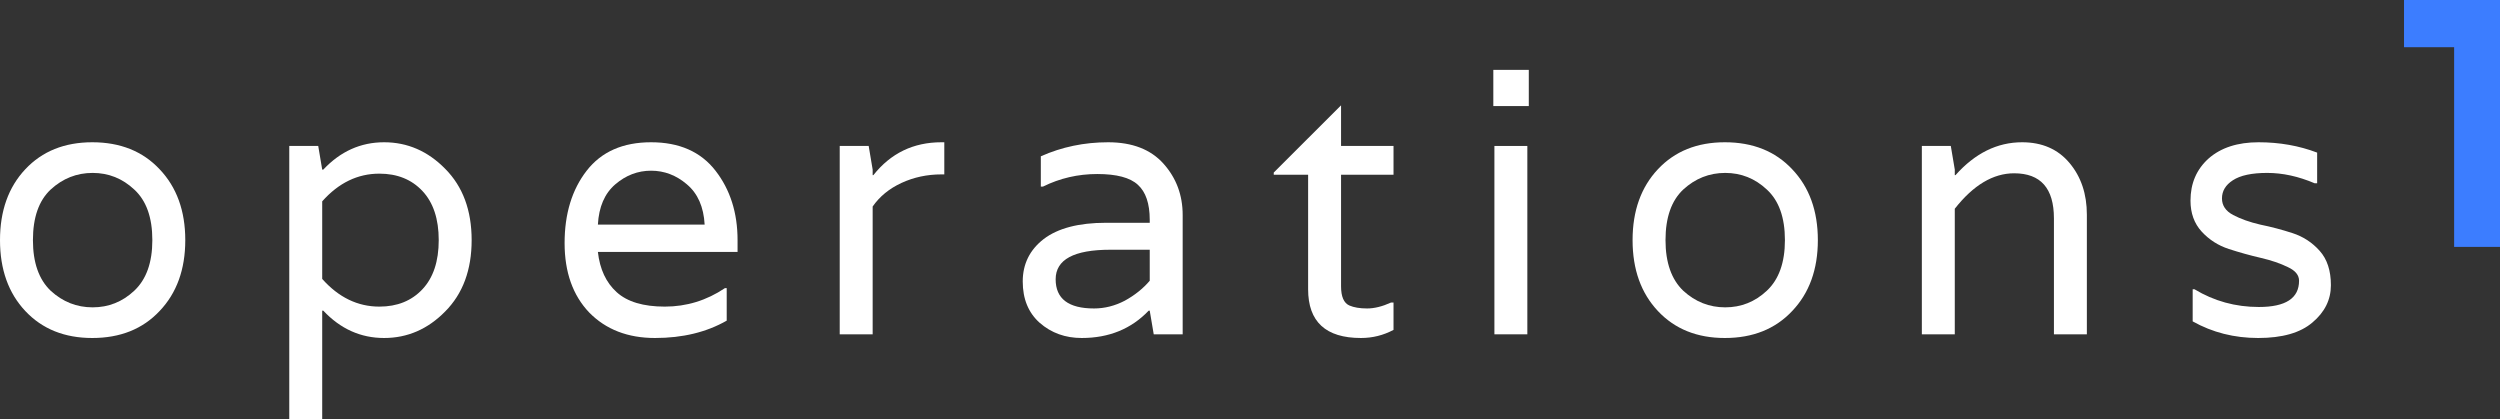 <svg width="161" height="27" viewBox="0 0 161 27" fill="none" xmlns="http://www.w3.org/2000/svg">
<rect x="0" y="0" width="161" height="27" fill="#333333" stroke="none"/>
<g id="Ops1 logo">
<g id="operations">
<path d="M0 15.465C0 13.578 0.544 12.056 1.631 10.898C2.719 9.74 4.156 9.162 5.943 9.162C7.745 9.162 9.19 9.74 10.277 10.898C11.38 12.056 11.932 13.578 11.932 15.465C11.932 17.352 11.38 18.874 10.277 20.031C9.19 21.189 7.745 21.767 5.943 21.767C4.156 21.767 2.719 21.189 1.631 20.031C0.544 18.874 0 17.352 0 15.465ZM3.263 18.723C4.039 19.437 4.94 19.793 5.966 19.793C6.991 19.793 7.885 19.437 8.646 18.723C9.423 17.994 9.811 16.907 9.811 15.465C9.811 14.006 9.423 12.92 8.646 12.206C7.885 11.493 6.991 11.136 5.966 11.136C4.94 11.136 4.039 11.493 3.263 12.206C2.501 12.92 2.121 14.006 2.121 15.465C2.121 16.907 2.501 17.994 3.263 18.723Z" fill="white"/>
<path d="M28.673 20.055C27.555 21.197 26.242 21.767 24.735 21.767C23.228 21.767 21.923 21.181 20.82 20.007H20.75V27H18.629V9.4H20.494L20.75 10.922H20.82C21.923 9.748 23.228 9.162 24.735 9.162C26.242 9.162 27.555 9.733 28.673 10.874C29.807 12.016 30.374 13.546 30.374 15.465C30.374 17.383 29.807 18.913 28.673 20.055ZM24.432 11.183C23.034 11.183 21.806 11.778 20.75 12.967V17.962C21.806 19.151 23.034 19.746 24.432 19.746C25.581 19.746 26.506 19.373 27.205 18.628C27.904 17.883 28.254 16.828 28.254 15.465C28.254 14.101 27.904 13.046 27.205 12.301C26.506 11.556 25.581 11.183 24.432 11.183Z" fill="white"/>
<path d="M47.499 15.465V16.226H38.504C38.629 17.336 39.032 18.2 39.716 18.818C40.4 19.437 41.433 19.746 42.815 19.746C44.214 19.746 45.503 19.349 46.684 18.557H46.8V20.65C45.495 21.395 43.957 21.767 42.186 21.767C40.431 21.767 39.017 21.22 37.945 20.126C36.888 19.016 36.36 17.526 36.36 15.655C36.36 13.768 36.834 12.214 37.782 10.993C38.73 9.772 40.112 9.162 41.93 9.162C43.748 9.162 45.13 9.772 46.078 10.993C47.026 12.214 47.499 13.704 47.499 15.465ZM38.504 14.466H45.379C45.317 13.324 44.936 12.46 44.237 11.873C43.553 11.287 42.784 10.993 41.93 10.993C41.075 10.993 40.306 11.287 39.623 11.873C38.939 12.46 38.566 13.324 38.504 14.466Z" fill="white"/>
<path d="M60.627 9.162H60.813V11.231H60.627C59.71 11.231 58.856 11.413 58.063 11.778C57.271 12.143 56.65 12.65 56.199 13.3V21.53H54.078V9.4H55.943L56.199 10.922V11.278H56.246C57.364 9.867 58.825 9.162 60.627 9.162Z" fill="white"/>
<path d="M67.029 10.066C68.381 9.463 69.826 9.162 71.364 9.162C72.917 9.162 74.106 9.622 74.929 10.541C75.752 11.461 76.164 12.563 76.164 13.847V21.53H74.3L74.043 20.007H73.974C72.855 21.181 71.418 21.767 69.662 21.767C68.606 21.767 67.705 21.442 66.959 20.792C66.229 20.142 65.864 19.254 65.864 18.128C65.864 17.003 66.314 16.091 67.215 15.393C68.132 14.696 69.468 14.347 71.224 14.347H74.043V14.156C74.043 13.11 73.787 12.357 73.275 11.897C72.777 11.437 71.907 11.207 70.664 11.207C69.421 11.207 68.256 11.477 67.169 12.016H67.029V10.066ZM74.043 18.081V16.083H71.503C69.157 16.083 67.984 16.717 67.984 17.986C67.984 19.238 68.808 19.865 70.455 19.865C71.138 19.865 71.799 19.698 72.436 19.365C73.073 19.016 73.609 18.588 74.043 18.081Z" fill="white"/>
<path d="M89.743 11.255H86.364V18.438C86.364 19.104 86.543 19.516 86.9 19.674C87.195 19.801 87.576 19.865 88.042 19.865C88.508 19.865 89.021 19.738 89.58 19.484H89.743V21.244C89.091 21.593 88.391 21.767 87.646 21.767C85.377 21.767 84.243 20.721 84.243 18.628V11.255H82.029V11.112L86.364 6.783V9.4H89.743V11.255Z" fill="white"/>
<path d="M96.24 21.53V9.4H98.361V21.53H96.24ZM98.454 4.5V6.831H96.17V4.5H98.454Z" fill="white"/>
<path d="M105.138 15.465C105.138 13.578 105.682 12.056 106.77 10.898C107.857 9.74 109.294 9.162 111.081 9.162C112.883 9.162 114.328 9.74 115.415 10.898C116.518 12.056 117.07 13.578 117.07 15.465C117.07 17.352 116.518 18.874 115.415 20.031C114.328 21.189 112.883 21.767 111.081 21.767C109.294 21.767 107.857 21.189 106.77 20.031C105.682 18.874 105.138 17.352 105.138 15.465ZM108.401 18.723C109.178 19.437 110.079 19.793 111.104 19.793C112.129 19.793 113.023 19.437 113.784 18.723C114.561 17.994 114.949 16.907 114.949 15.465C114.949 14.006 114.561 12.92 113.784 12.206C113.023 11.493 112.129 11.136 111.104 11.136C110.079 11.136 109.178 11.493 108.401 12.206C107.64 12.92 107.259 14.006 107.259 15.465C107.259 16.907 107.64 17.994 108.401 18.723Z" fill="white"/>
<path d="M130.223 9.162C131.512 9.162 132.53 9.606 133.275 10.494C134.021 11.382 134.394 12.492 134.394 13.823V21.53H132.273V14.061C132.273 12.127 131.419 11.16 129.71 11.16C128.358 11.16 127.084 11.921 125.888 13.443V21.53H123.767V9.4H125.632L125.888 10.922V11.278H125.935C127.193 9.867 128.622 9.162 130.223 9.162Z" fill="white"/>
<path d="M146.008 11.136C145.014 11.136 144.276 11.294 143.794 11.611C143.328 11.913 143.095 12.301 143.095 12.777C143.095 13.237 143.336 13.594 143.818 13.847C144.299 14.101 144.882 14.307 145.565 14.466C146.265 14.608 146.956 14.791 147.639 15.013C148.323 15.235 148.906 15.615 149.387 16.154C149.869 16.693 150.11 17.431 150.11 18.366C150.11 19.302 149.714 20.102 148.921 20.768C148.144 21.434 146.979 21.767 145.426 21.767C143.888 21.767 142.482 21.411 141.208 20.697V18.628H141.324C142.583 19.389 143.965 19.77 145.472 19.77C147.197 19.77 148.059 19.207 148.059 18.081C148.059 17.716 147.818 17.423 147.337 17.201C146.855 16.963 146.272 16.765 145.589 16.606C144.905 16.448 144.222 16.257 143.538 16.035C142.854 15.813 142.272 15.441 141.79 14.918C141.309 14.394 141.068 13.728 141.068 12.92C141.068 11.81 141.456 10.906 142.233 10.208C143.025 9.511 144.097 9.162 145.449 9.162C146.801 9.162 148.059 9.384 149.224 9.828V11.802H149.061C148.02 11.358 147.003 11.136 146.008 11.136Z" fill="white"/>
</g>
<path id="1" d="M161 0H154.819V3.04H158.046V15.9H161V0Z" fill="#3C7DFF"/>
</g>
</svg>
